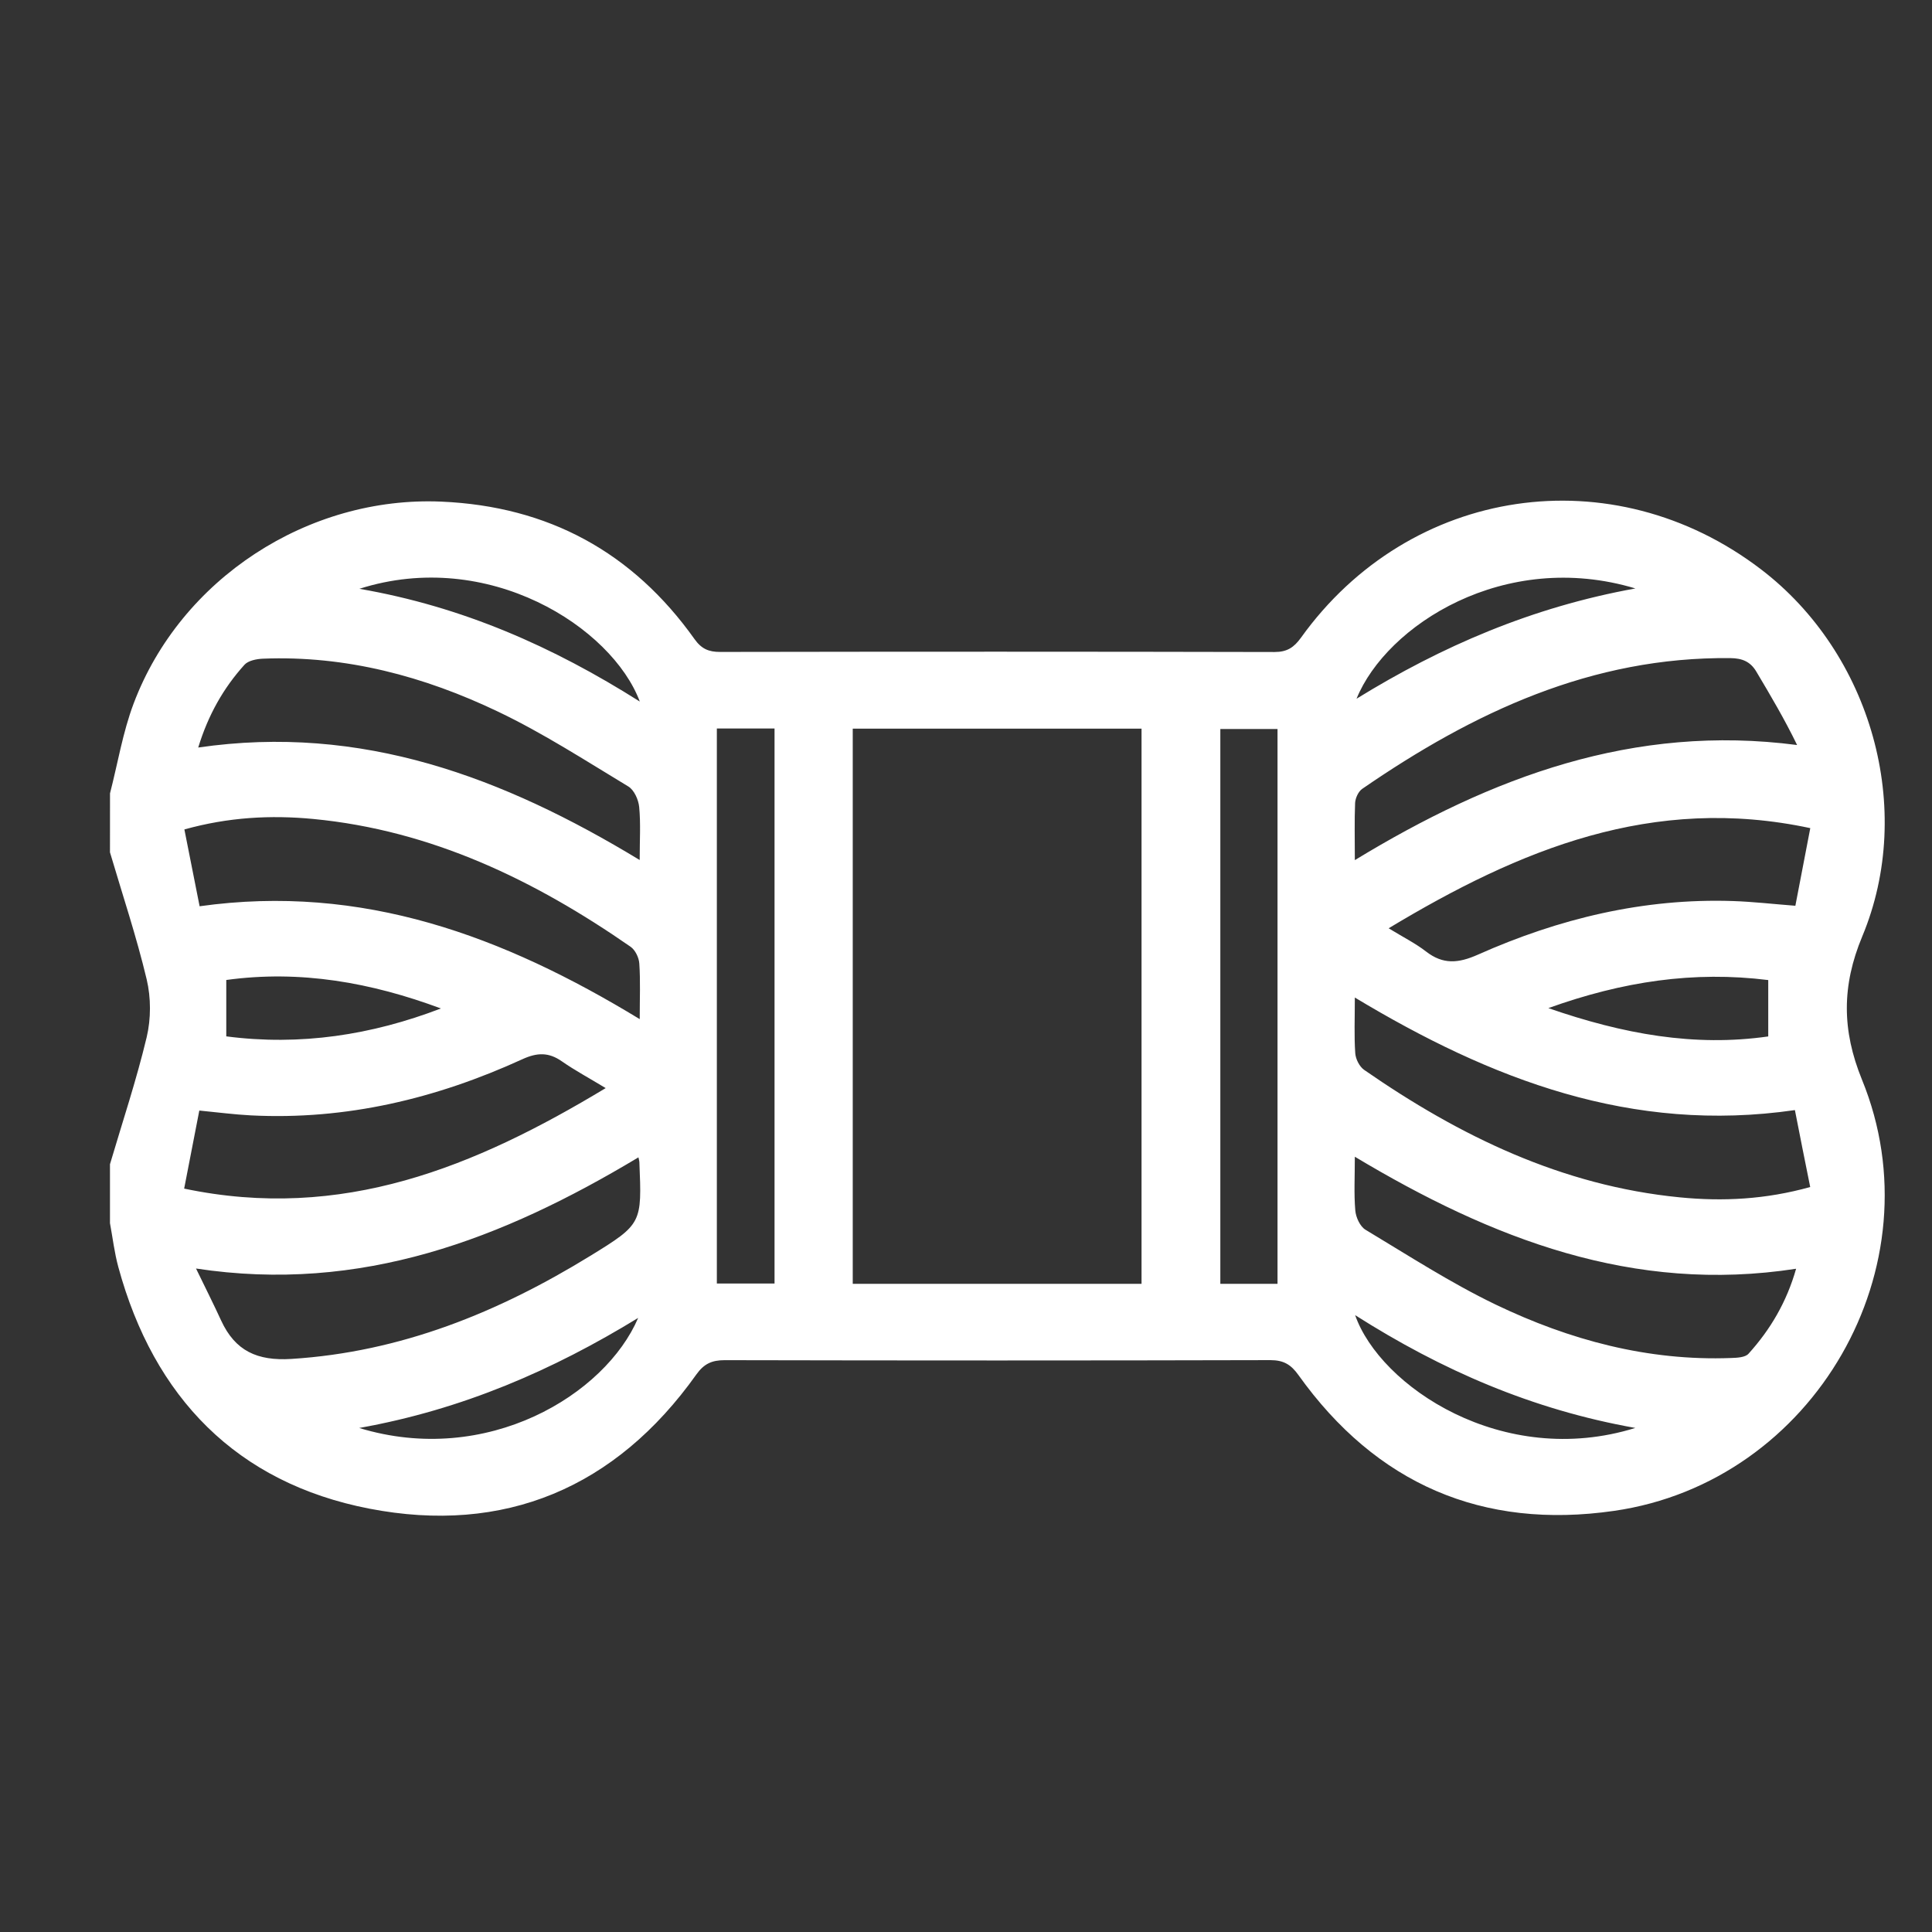 <?xml version="1.0" encoding="utf-8"?>
<!-- Generator: Adobe Illustrator 16.0.0, SVG Export Plug-In . SVG Version: 6.00 Build 0)  -->
<!DOCTYPE svg PUBLIC "-//W3C//DTD SVG 1.1//EN" "http://www.w3.org/Graphics/SVG/1.1/DTD/svg11.dtd">
<svg version="1.1" id="圖層_1" xmlns="http://www.w3.org/2000/svg" xmlns:xlink="http://www.w3.org/1999/xlink" x="0px" y="0px"
	 width="50px" height="50px" viewBox="0 0 50 50" enable-background="new 0 0 50 50" xml:space="preserve">
<rect x="0" y="0" width="50" height="50" fill="#333333" stroke="none"/>
<g>
	<path fill-rule="evenodd" clip-rule="evenodd" fill="#FFFFFF" d="M-132.404,29.734c-0.804,0-1.608,0-2.413,0
		c-0.103-0.023-0.206-0.059-0.31-0.066c-3.22-0.227-6.232-1.148-8.98-2.832c-5.333-3.269-8.614-7.98-9.767-14.145
		c-0.144-0.771-0.215-1.557-0.32-2.334c0-0.805,0-1.609,0-2.413c0.033-0.289,0.066-0.578,0.099-0.868
		c0.493-4.429,2.184-8.336,5.17-11.649c3.169-3.517,7.097-5.713,11.77-6.54c0.774-0.137,1.56-0.215,2.339-0.32
		c0.804,0,1.609,0,2.413,0c0.103,0.022,0.206,0.059,0.31,0.066c3.221,0.227,6.232,1.148,8.98,2.833
		c5.333,3.268,8.615,7.979,9.767,14.143c0.145,0.771,0.216,1.557,0.321,2.335c0,0.804,0,1.608,0,2.413
		c-0.033,0.289-0.066,0.578-0.1,0.867c-0.492,4.43-2.184,8.336-5.17,11.649c-3.169,3.517-7.097,5.713-11.77,6.54
		C-130.839,29.551-131.624,29.629-132.404,29.734z M-115.963,4.148c-2.034-7.465-9.386-13.962-18.97-13.31
		c-8.42,0.573-14.63,6.783-16.312,13.33c0.153,0,0.299,0,0.445,0c4.93,0,9.86-0.006,14.79,0.011c0.4,0.001,0.549-0.123,0.638-0.498
		c0.26-1.107,0.704-2.137,1.48-2.988c0.721-0.788,1.4-0.786,2.116,0.001c0.679,0.747,1.093,1.643,1.379,2.602
		c0.086,0.29,0.167,0.581,0.243,0.85c0.571,0,1.09,0,1.633,0c-0.016-0.17-0.025-0.315-0.041-0.46
		c-0.018-0.16-0.049-0.318-0.058-0.478c-0.095-1.855,0.313-3.618,1.028-5.313c0.395-0.93,0.895-1.799,1.686-2.463
		c0.521-0.437,1.084-0.444,1.594,0.011c0.268,0.239,0.527,0.501,0.734,0.792c1.193,1.683,1.758,3.594,1.942,5.622
		c0.067,0.751,0.011,1.514,0.011,2.292C-119.784,4.148-117.886,4.148-115.963,4.148z M-135.711,6.421c-5.38,0-10.716,0-16.131,0
		c-0.051,1.348-0.102,2.668-0.153,4c0.188,0.044,0.302,0.073,0.417,0.099c1.79,0.392,3.589,0.744,5.366,1.184
		c2.923,0.723,5.782,1.656,8.597,2.725c0.151,0.059,0.348,0.098,0.493,0.051c0.992-0.32,1.978-0.662,2.958-1.016
		c0.099-0.035,0.209-0.197,0.215-0.305c0.023-0.455-0.014-0.912,0.016-1.365c0.043-0.684-0.072-1.261-0.53-1.842
		C-135.255,8.943-135.563,7.708-135.711,6.421z M-123.315,24.379c-8.663-5.869-18.064-9.688-28.324-11.623
		c0.16,0.615,0.291,1.17,0.457,1.715c0.032,0.104,0.192,0.207,0.311,0.237c0.896,0.224,1.798,0.417,2.693,0.642
		c5.799,1.447,11.368,3.52,16.655,6.305c2.105,1.109,4.127,2.375,6.193,3.561c0.127,0.072,0.342,0.129,0.452,0.072
		C-124.368,25.021-123.882,24.714-123.315,24.379z M-150.12,17.162c0.059,0.132,0.082,0.193,0.113,0.252
		c0.206,0.375,0.432,0.74,0.617,1.125c0.181,0.378,0.452,0.566,0.864,0.676c3.299,0.876,6.526,1.973,9.676,3.288
		c3.077,1.284,6.065,2.751,8.946,4.432c0.109,0.064,0.258,0.147,0.363,0.12c0.664-0.165,1.32-0.359,2.067-0.568
		C-134.545,22.098-142.04,19.031-150.12,17.162z M-124.005,10.846c2.945-0.349,5.831-0.689,8.794-1.041
		c-0.063-1.119-0.13-2.257-0.193-3.377c-0.136-0.022-0.175-0.035-0.214-0.035c-2.167-0.001-4.334,0.002-6.502-0.009
		c-0.24-0.001-0.301,0.137-0.404,0.302c-0.416,0.665-0.856,1.316-1.283,1.975c-0.076,0.118-0.185,0.249-0.189,0.378
		C-124.017,9.652-124.005,10.268-124.005,10.846z M-115.489,12.117c-6.402,0.428-12.587,1.655-18.724,3.706
		c0.571,0.259,1.024,0.49,1.498,0.665c0.218,0.08,0.497,0.119,0.716,0.059c3.328-0.928,6.689-1.7,10.111-2.188
		c1.92-0.273,3.852-0.461,5.778-0.694c0.116-0.015,0.306-0.069,0.323-0.142C-115.668,13.076-115.59,12.619-115.489,12.117z
		 M-131.732,12.697c1.868-0.461,3.678-0.908,5.516-1.361c0-0.776,0.005-1.551-0.006-2.324c-0.001-0.094-0.073-0.191-0.129-0.277
		c-0.458-0.702-0.918-1.403-1.384-2.101c-0.061-0.091-0.151-0.227-0.231-0.229c-0.663-0.019-1.326-0.011-1.989-0.011
		c-0.191,1.577-0.657,2.977-1.683,4.149c-0.056,0.064-0.089,0.17-0.09,0.257C-131.735,11.414-131.732,12.029-131.732,12.697z
		 M-146.561,22.064c1.826,2.814,9.879,6.137,13.015,5.373C-137.723,25.221-142.033,23.446-146.561,22.064z M-125.12-2.056
		c-1.731,3.1-1.709,6.433,0.011,8.77C-123.292,4.231-123.47,0.783-125.12-2.056z M-116.548,15.941
		c-4.355,0.384-8.579,1.115-12.838,2.213c0.428,0.232,0.777,0.4,1.104,0.604c0.324,0.204,0.633,0.238,1.018,0.152
		c3.095-0.692,6.218-1.218,9.38-1.482c0.518-0.043,0.876-0.183,1.009-0.73C-116.817,16.457-116.679,16.236-116.548,15.941z
		 M-118.596,19.846c-0.033-0.055-0.066-0.107-0.1-0.161c-2.058,0.313-4.114,0.628-6.171,0.94c0.002,0.034,0.004,0.068,0.005,0.102
		c1.117,0.73,2.234,1.46,3.442,2.25C-120.479,21.936-119.538,20.891-118.596,19.846z M-132.837,8.4c0.982-1.785,0.769-3.515,0-5.316
		C-133.601,4.885-133.819,6.613-132.837,8.4z"/>
</g>
<g>
	<path fill-rule="evenodd" clip-rule="evenodd" fill="#FFFFFF" d="M-138.329,46.792c0.305,0.179,0.391,0.455,0.389,0.794
		c-0.006,1.967,0,3.935-0.007,5.902c-0.001,0.196,0.05,0.291,0.246,0.373c1.374,0.571,1.741,2.348,0.722,3.431
		c-0.053,0.055-0.102,0.112-0.16,0.176c0.189,0.269,0.374,0.529,0.57,0.809c0.817-0.498,1.633-0.991,2.439-1.497
		c0.063-0.039,0.093-0.176,0.094-0.267c0.008-0.745,0.012-1.491,0.002-2.235c-0.004-0.277,0.084-0.493,0.277-0.69
		c0.935-0.958,1.861-1.922,2.791-2.881c0.08-0.081,0.164-0.163,0.26-0.222c0.234-0.143,0.467-0.106,0.656,0.08
		c0.189,0.188,0.218,0.422,0.084,0.654c-0.061,0.106-0.148,0.197-0.234,0.287c-0.843,0.872-1.684,1.745-2.534,2.61
		c-0.147,0.15-0.203,0.297-0.2,0.504c0.01,0.755-0.006,1.51,0.01,2.264c0.006,0.335-0.115,0.564-0.408,0.722
		c-0.209,0.11-0.404,0.244-0.592,0.419c0.299-0.048,0.597-0.104,0.896-0.143c2.166-0.283,4.31-0.217,6.391,0.499
		c0.521,0.179,1.032,0.465,1.467,0.805c0.901,0.705,0.881,1.792,0.006,2.523c-0.762,0.638-1.678,0.926-2.629,1.125
		c-2.055,0.431-4.111,0.416-6.167,0c-0.149-0.03-0.296-0.075-0.442-0.115c-0.145-0.039-0.289-0.079-0.459-0.071
		c0.488,0.407,0.968,0.827,1.469,1.221c0.289,0.227,0.411,0.491,0.4,0.86c-0.02,0.696-0.016,1.395,0.002,2.091
		c0.004,0.152,0.075,0.336,0.179,0.444c0.835,0.88,1.686,1.745,2.53,2.616c0.061,0.061,0.123,0.12,0.175,0.188
		c0.194,0.255,0.183,0.55-0.026,0.754c-0.205,0.202-0.509,0.206-0.754,0.011c-0.051-0.044-0.098-0.094-0.145-0.14
		c-0.933-0.958-1.862-1.919-2.799-2.873c-0.186-0.189-0.273-0.396-0.27-0.664c0.01-0.735,0.008-1.47-0.002-2.206
		c-0.002-0.108-0.047-0.253-0.125-0.319c-0.776-0.664-1.563-1.315-2.368-1.987c-0.127,0.191-0.247,0.369-0.381,0.57
		c0.442,0.37,0.879,0.738,1.317,1.104c0.263,0.221,0.523,0.446,0.793,0.658c0.229,0.18,0.324,0.401,0.323,0.694
		c-0.007,1.47,0.001,2.94-0.007,4.411c-0.002,0.214,0.055,0.377,0.193,0.542c1.246,1.482,2.484,2.974,3.723,4.465
		c0.08,0.095,0.164,0.196,0.2,0.31c0.079,0.251,0.021,0.476-0.206,0.631c-0.215,0.146-0.434,0.132-0.635-0.027
		c-0.096-0.076-0.18-0.171-0.258-0.268c-1.277-1.532-2.551-3.07-3.834-4.597c-0.205-0.244-0.287-0.493-0.285-0.809
		c0.012-1.422,0-2.845,0.01-4.268c0.002-0.213-0.051-0.358-0.227-0.482c-0.201-0.142-0.383-0.312-0.586-0.481
		c0.092,0.545,0.205,1.062,0.263,1.583c0.171,1.537,0.076,3.056-0.496,4.506c-0.171,0.434-0.433,0.857-0.745,1.203
		c-0.603,0.671-1.518,0.647-2.154,0.005c-0.587-0.595-0.845-1.354-1.026-2.14c-0.382-1.654-0.372-3.31,0.051-4.96
		c0.013-0.054,0.024-0.108,0.05-0.229c-0.291,0.24-0.544,0.436-0.774,0.655c-0.061,0.058-0.069,0.189-0.069,0.286
		c-0.004,1.463-0.008,2.923,0,4.386c0.001,0.272-0.073,0.491-0.249,0.703c-1.3,1.552-2.593,3.108-3.888,4.665
		c-0.018,0.021-0.037,0.044-0.055,0.065c-0.291,0.332-0.606,0.394-0.868,0.166c-0.257-0.224-0.249-0.554,0.029-0.888
		c1.246-1.497,2.497-2.99,3.734-4.494c0.109-0.133,0.186-0.335,0.187-0.506c0.015-1.47,0.014-2.94,0.004-4.412
		c-0.002-0.313,0.107-0.542,0.35-0.739c0.695-0.567,1.378-1.148,2.088-1.74c-0.119-0.172-0.23-0.332-0.355-0.515
		c-0.785,0.657-1.563,1.304-2.33,1.961c-0.064,0.054-0.088,0.183-0.089,0.277c-0.007,0.735,0.015,1.472-0.015,2.204
		c-0.009,0.219-0.1,0.481-0.246,0.637c-0.935,0.997-1.894,1.969-2.847,2.947c-0.066,0.067-0.14,0.134-0.221,0.18
		c-0.226,0.128-0.449,0.099-0.634-0.074c-0.196-0.185-0.232-0.416-0.105-0.653c0.058-0.106,0.147-0.198,0.233-0.287
		c0.849-0.878,1.706-1.752,2.547-2.637c0.099-0.104,0.167-0.278,0.17-0.421c0.017-0.727,0.017-1.452,0.004-2.179
		c-0.005-0.313,0.106-0.543,0.349-0.74c0.532-0.431,1.054-0.876,1.646-1.372c-0.491,0.123-0.895,0.242-1.307,0.319
		c-2.421,0.459-4.826,0.43-7.175-0.374c-0.521-0.178-1.027-0.471-1.462-0.812c-0.858-0.675-0.842-1.752-0.017-2.471
		c0.712-0.62,1.579-0.914,2.478-1.116c1.875-0.426,3.764-0.462,5.662-0.175c0.221,0.034,0.44,0.08,0.681,0.069
		c-0.216-0.134-0.426-0.277-0.648-0.399c-0.262-0.146-0.375-0.354-0.372-0.654c0.01-0.764-0.006-1.527,0.009-2.291
		c0.004-0.231-0.073-0.39-0.23-0.549c-0.851-0.864-1.692-1.738-2.533-2.612c-0.092-0.096-0.19-0.199-0.24-0.317
		c-0.09-0.218-0.058-0.437,0.125-0.604c0.188-0.171,0.408-0.209,0.634-0.079c0.097,0.056,0.183,0.137,0.262,0.218
		c0.938,0.967,1.87,1.938,2.81,2.903c0.185,0.188,0.274,0.397,0.271,0.664c-0.009,0.754-0.007,1.508,0.003,2.263
		c0.001,0.096,0.052,0.233,0.125,0.278c0.792,0.497,1.592,0.979,2.405,1.475c0.18-0.258,0.353-0.502,0.496-0.705
		c-0.216-0.355-0.475-0.674-0.614-1.037c-0.418-1.093,0.153-2.303,1.255-2.7c0.209-0.076,0.242-0.185,0.241-0.376
		c-0.005-1.958,0.001-3.916-0.007-5.874c-0.001-0.34,0.086-0.612,0.391-0.792C-138.56,46.792-138.444,46.792-138.329,46.792z
		 M-146.439,62.042c1.548,0.001,2.792-0.118,3.984-0.533c0.469-0.163,0.92-0.412,1.336-0.689c0.32-0.213,0.305-0.521,0.002-0.766
		c-0.234-0.188-0.502-0.351-0.778-0.471c-1.365-0.597-2.817-0.744-4.284-0.747c-1.225-0.004-2.446,0.111-3.61,0.521
		c-0.486,0.171-0.955,0.428-1.386,0.715c-0.316,0.21-0.299,0.498-0.003,0.741c0.232,0.191,0.499,0.356,0.774,0.478
		C-149.048,61.884-147.608,62.024-146.439,62.042z M-130.813,58.828c-1.288,0.026-2.507,0.119-3.673,0.521
		c-0.447,0.153-0.886,0.36-1.283,0.612c-0.466,0.296-0.447,0.652,0.006,0.973c0.193,0.138,0.403,0.256,0.62,0.353
		c0.825,0.369,1.7,0.555,2.596,0.656c1.832,0.207,3.642,0.126,5.408-0.439c0.395-0.125,0.776-0.32,1.13-0.54
		c0.531-0.329,0.518-0.714-0.009-1.057c-0.198-0.13-0.411-0.245-0.628-0.338C-127.996,58.986-129.429,58.868-130.813,58.828z
		 M-137.161,67.887c-0.105-0.735-0.164-1.48-0.332-2.2c-0.11-0.472-0.338-0.931-0.586-1.353c-0.262-0.444-0.568-0.429-0.858,0.005
		c-0.167,0.252-0.318,0.527-0.413,0.812c-0.56,1.678-0.568,3.377-0.124,5.076c0.111,0.425,0.321,0.836,0.55,1.214
		c0.265,0.438,0.561,0.418,0.862-0.002c0.089-0.124,0.169-0.257,0.235-0.393C-137.354,70.049-137.238,68.982-137.161,67.887z
		 M-137.229,60.432c0.008-0.569-0.094-1.12-0.348-1.635c-0.195-0.394-0.432-0.793-0.923-0.795c-0.492,0-0.729,0.4-0.924,0.794
		c-0.258,0.523-0.355,1.083-0.352,1.663c0.005,0.68,0.127,1.333,0.515,1.904c0.474,0.698,1.045,0.695,1.52,0.002
		C-137.344,61.782-137.232,61.12-137.229,60.432z M-138.55,56.877c0.571,0.004,1.04-0.456,1.049-1.03
		c0.01-0.574-0.445-1.044-1.021-1.056c-0.583-0.012-1.067,0.461-1.066,1.042C-139.587,56.402-139.119,56.872-138.55,56.877z"/>
	<path fill="#FFFFFF" stroke="#FFFFFF" stroke-width="0.5" stroke-miterlimit="10" d="M-138.501,81.298
		c-10.938,0-19.837-8.898-19.837-19.837s8.899-19.838,19.837-19.838c10.938,0,19.837,8.899,19.837,19.838
		S-127.563,81.298-138.501,81.298z M-138.501,43.064c-10.144,0-18.396,8.252-18.396,18.396s8.252,18.396,18.396,18.396
		c10.144,0,18.396-8.252,18.396-18.396S-128.357,43.064-138.501,43.064z"/>
	
		<rect x="-139.632" y="42.026" transform="matrix(0.785 0.62 -0.62 0.785 7.984 99.288)" fill="#FFFFFF" stroke="#FFFFFF" stroke-width="0.5" stroke-miterlimit="10" width="1.441" height="38.218"/>
</g>
<path fill-rule="evenodd" clip-rule="evenodd" fill="#FFFFFF" d="M-112.605,111.162c-0.273,0.641-0.803,0.93-1.439,1.137
	c-2.655,0.863-5.302,1.76-7.956,2.629c-0.318,0.104-0.429,0.25-0.429,0.592c0.013,5.553,0.01,11.104,0.009,16.654
	c-0.001,1.24-0.487,1.727-1.733,1.727c-7.545,0.002-15.091,0.002-22.637,0c-1.245,0-1.732-0.486-1.732-1.727
	c0-5.535-0.005-11.072,0.008-16.609c0.001-0.377-0.112-0.535-0.471-0.651c-2.641-0.86-5.272-1.756-7.914-2.614
	c-0.637-0.207-1.166-0.496-1.439-1.137c0-0.238,0-0.477,0-0.715c0.159-0.244,0.3-0.504,0.479-0.732
	c2.026-2.609,4.054-5.216,6.089-7.816c1.582-2.02,3.633-3.172,6.223-3.256c1.353-0.047,2.708,0.002,4.061-0.045
	c0.955-0.033,1.575,0.324,1.928,1.234c0.326,0.84,0.931,1.48,1.701,1.951c2.378,1.45,5.359,0.55,6.488-1.994
	c0.376-0.852,0.947-1.221,1.867-1.191c1.175,0.037,2.352,0.011,3.526,0.01c2.856-0.006,5.147,1.126,6.887,3.395
	c1.286,1.677,2.603,3.328,3.892,5.003c0.878,1.138,1.729,2.294,2.593,3.442C-112.605,110.686-112.605,110.924-112.605,111.162z
	 M-122.42,112.144c2.06-0.687,4.065-1.354,6.131-2.043c-1.884-2.392-3.689-4.737-5.559-7.032c-0.71-0.875-1.708-1.433-2.838-1.544
	c-1.239-0.122-2.495-0.068-3.74-0.136c-0.468-0.023-0.705,0.158-0.949,0.533c-1.221,1.878-2.961,3.014-5.183,3.26
	c-3.083,0.341-5.477-0.869-7.154-3.477c-0.149-0.23-0.305-0.314-0.574-0.311c-0.877,0.015-1.756,0.021-2.634,0.002
	c-1.996-0.045-3.556,0.756-4.762,2.336c-1.525,2-3.086,3.972-4.631,5.955c-0.096,0.124-0.184,0.256-0.306,0.428
	c2.05,0.682,4.051,1.346,6.096,2.025c0-0.424,0-0.766,0-1.107c0-0.342-0.01-0.686,0.009-1.025c0.038-0.68,0.545-1.205,1.21-1.277
	c0.688-0.075,1.289,0.298,1.476,0.954c0.068,0.237,0.079,0.497,0.079,0.747c0.004,6.713,0.004,13.426,0.004,20.139
	c0,0.172,0,0.344,0,0.512c6.879,0,13.691,0,20.546,0c0-0.199,0-0.373,0-0.549c0-6.742-0.001-13.484,0.002-20.227
	c0-0.961,0.539-1.579,1.372-1.59c0.852-0.012,1.399,0.61,1.403,1.596C-122.418,110.903-122.42,111.494-122.42,112.144z"/>
<path fill-rule="evenodd" clip-rule="evenodd" fill="#FFFFFF" d="M2.847,20.532c0.2-0.775,0.33-1.577,0.61-2.321
	c1.217-3.234,4.521-5.378,7.966-5.229c2.766,0.12,4.951,1.307,6.552,3.559c0.179,0.251,0.365,0.332,0.662,0.331
	c4.782-0.008,9.565-0.009,14.347,0.002c0.327,0,0.503-0.118,0.686-0.372c2.818-3.927,8.063-4.702,11.904-1.768
	c2.852,2.176,3.998,6.201,2.62,9.502c-0.531,1.274-0.528,2.427-0.007,3.704c1.976,4.83-1.234,10.415-6.415,11.161
	c-3.407,0.492-6.156-0.698-8.168-3.514c-0.194-0.272-0.384-0.387-0.727-0.387c-4.706,0.012-9.415,0.011-14.122,0.001
	c-0.333,0-0.536,0.093-0.735,0.372c-2.088,2.936-4.971,4.148-8.465,3.47c-3.428-0.666-5.575-2.877-6.493-6.253
	c-0.101-0.371-0.146-0.758-0.216-1.135c0-0.51,0-1.017,0-1.525c0.323-1.095,0.686-2.18,0.95-3.288c0.113-0.475,0.113-1.021,0-1.496
	c-0.264-1.109-0.627-2.193-0.95-3.288C2.847,21.549,2.847,21.041,2.847,20.532z M29.543,33.225c0-4.822,0-9.597,0-14.367
	c-2.51,0-4.986,0-7.474,0c0,4.798,0,9.572,0,14.367C24.57,33.225,27.045,33.225,29.543,33.225z M35.063,25.816
	c0,0.547-0.02,0.996,0.011,1.442c0.011,0.151,0.108,0.345,0.231,0.431c2.471,1.714,5.121,2.999,8.165,3.298
	c1.117,0.11,2.225,0.055,3.378-0.267c-0.137-0.68-0.267-1.328-0.396-1.991C42.229,29.342,38.59,27.939,35.063,25.816z
	 M16.556,26.375c0-0.547,0.02-0.996-0.011-1.441c-0.01-0.151-0.105-0.349-0.227-0.433c-2.484-1.724-5.15-3.012-8.209-3.306
	c-1.102-0.105-2.197-0.047-3.337,0.271c0.134,0.677,0.263,1.325,0.394,1.988C9.383,22.863,13.03,24.229,16.556,26.375z
	 M16.523,29.952c-3.516,2.111-7.175,3.528-11.45,2.877c0.243,0.5,0.454,0.92,0.651,1.348c0.362,0.784,0.933,1.047,1.815,0.992
	c2.835-0.178,5.361-1.206,7.74-2.669c1.343-0.825,1.332-0.843,1.268-2.427C16.548,30.06,16.542,30.045,16.523,29.952z
	 M35.063,29.936c0,0.528-0.025,0.962,0.012,1.391c0.015,0.178,0.123,0.413,0.263,0.498c1.11,0.667,2.205,1.376,3.369,1.937
	c1.914,0.919,3.939,1.464,6.092,1.383c0.155-0.005,0.367-0.014,0.453-0.111c0.563-0.623,0.985-1.333,1.231-2.199
	C42.268,33.486,38.611,32.061,35.063,29.936z M5.13,19.346c4.233-0.617,7.897,0.772,11.425,2.911c0-0.513,0.028-0.946-0.013-1.371
	c-0.018-0.189-0.13-0.441-0.281-0.532c-1.108-0.669-2.202-1.378-3.368-1.935c-1.916-0.916-3.94-1.459-6.092-1.372
	c-0.163,0.007-0.377,0.049-0.475,0.158C5.783,17.807,5.388,18.502,5.13,19.346z M35.063,22.26c3.548-2.158,7.217-3.53,11.446-2.979
	c-0.322-0.664-0.689-1.285-1.058-1.904c-0.15-0.251-0.36-0.342-0.665-0.345c-3.594-0.04-6.658,1.405-9.531,3.383
	c-0.101,0.069-0.177,0.238-0.185,0.364C35.051,21.241,35.063,21.704,35.063,22.26z M18.552,18.853c0,4.805,0,9.577,0,14.364
	c0.515,0,0.999,0,1.493,0c0-4.801,0-9.574,0-14.364C19.545,18.853,19.072,18.853,18.552,18.853z M33.062,33.225
	c0-4.822,0-9.592,0-14.359c-0.522,0-1.005,0-1.48,0c0,4.804,0,9.575,0,14.359C32.087,33.225,32.56,33.225,33.062,33.225z
	 M35.938,24.024c0.39,0.238,0.7,0.393,0.968,0.601c0.441,0.342,0.837,0.306,1.343,0.081c2.095-0.933,4.288-1.464,6.599-1.387
	c0.517,0.017,1.033,0.077,1.616,0.122c0.128-0.667,0.253-1.316,0.386-2.009C42.773,20.56,39.337,21.977,35.938,24.024z
	 M4.766,30.761c4.086,0.858,7.521-0.557,10.909-2.601c-0.433-0.263-0.796-0.457-1.133-0.692c-0.341-0.239-0.64-0.231-1.024-0.055
	c-2.228,1.019-4.56,1.579-7.026,1.453c-0.428-0.022-0.853-0.078-1.334-0.125C5.028,29.413,4.904,30.051,4.766,30.761z
	 M11.411,26.099c-1.803-0.671-3.638-1.001-5.555-0.737c0,0.504,0,0.96,0,1.459C7.773,27.071,9.615,26.787,11.411,26.099z
	 M40.071,26.09c1.938,0.672,3.777,1.006,5.691,0.733c0-0.518,0-0.974,0-1.459C43.837,25.124,41.998,25.398,40.071,26.09z
	 M35.071,34.036c0.641,1.836,3.815,3.987,7.251,2.919C39.65,36.48,37.313,35.46,35.071,34.036z M16.515,34.108
	c-2.208,1.352-4.546,2.371-7.219,2.848C12.604,37.964,15.667,36.095,16.515,34.108z M16.558,18.156
	c-0.721-1.923-3.921-3.98-7.257-2.918C11.973,15.701,14.306,16.733,16.558,18.156z M35.107,18.083
	c2.204-1.358,4.541-2.37,7.217-2.854C38.935,14.209,35.881,16.184,35.107,18.083z"/>
</svg>
